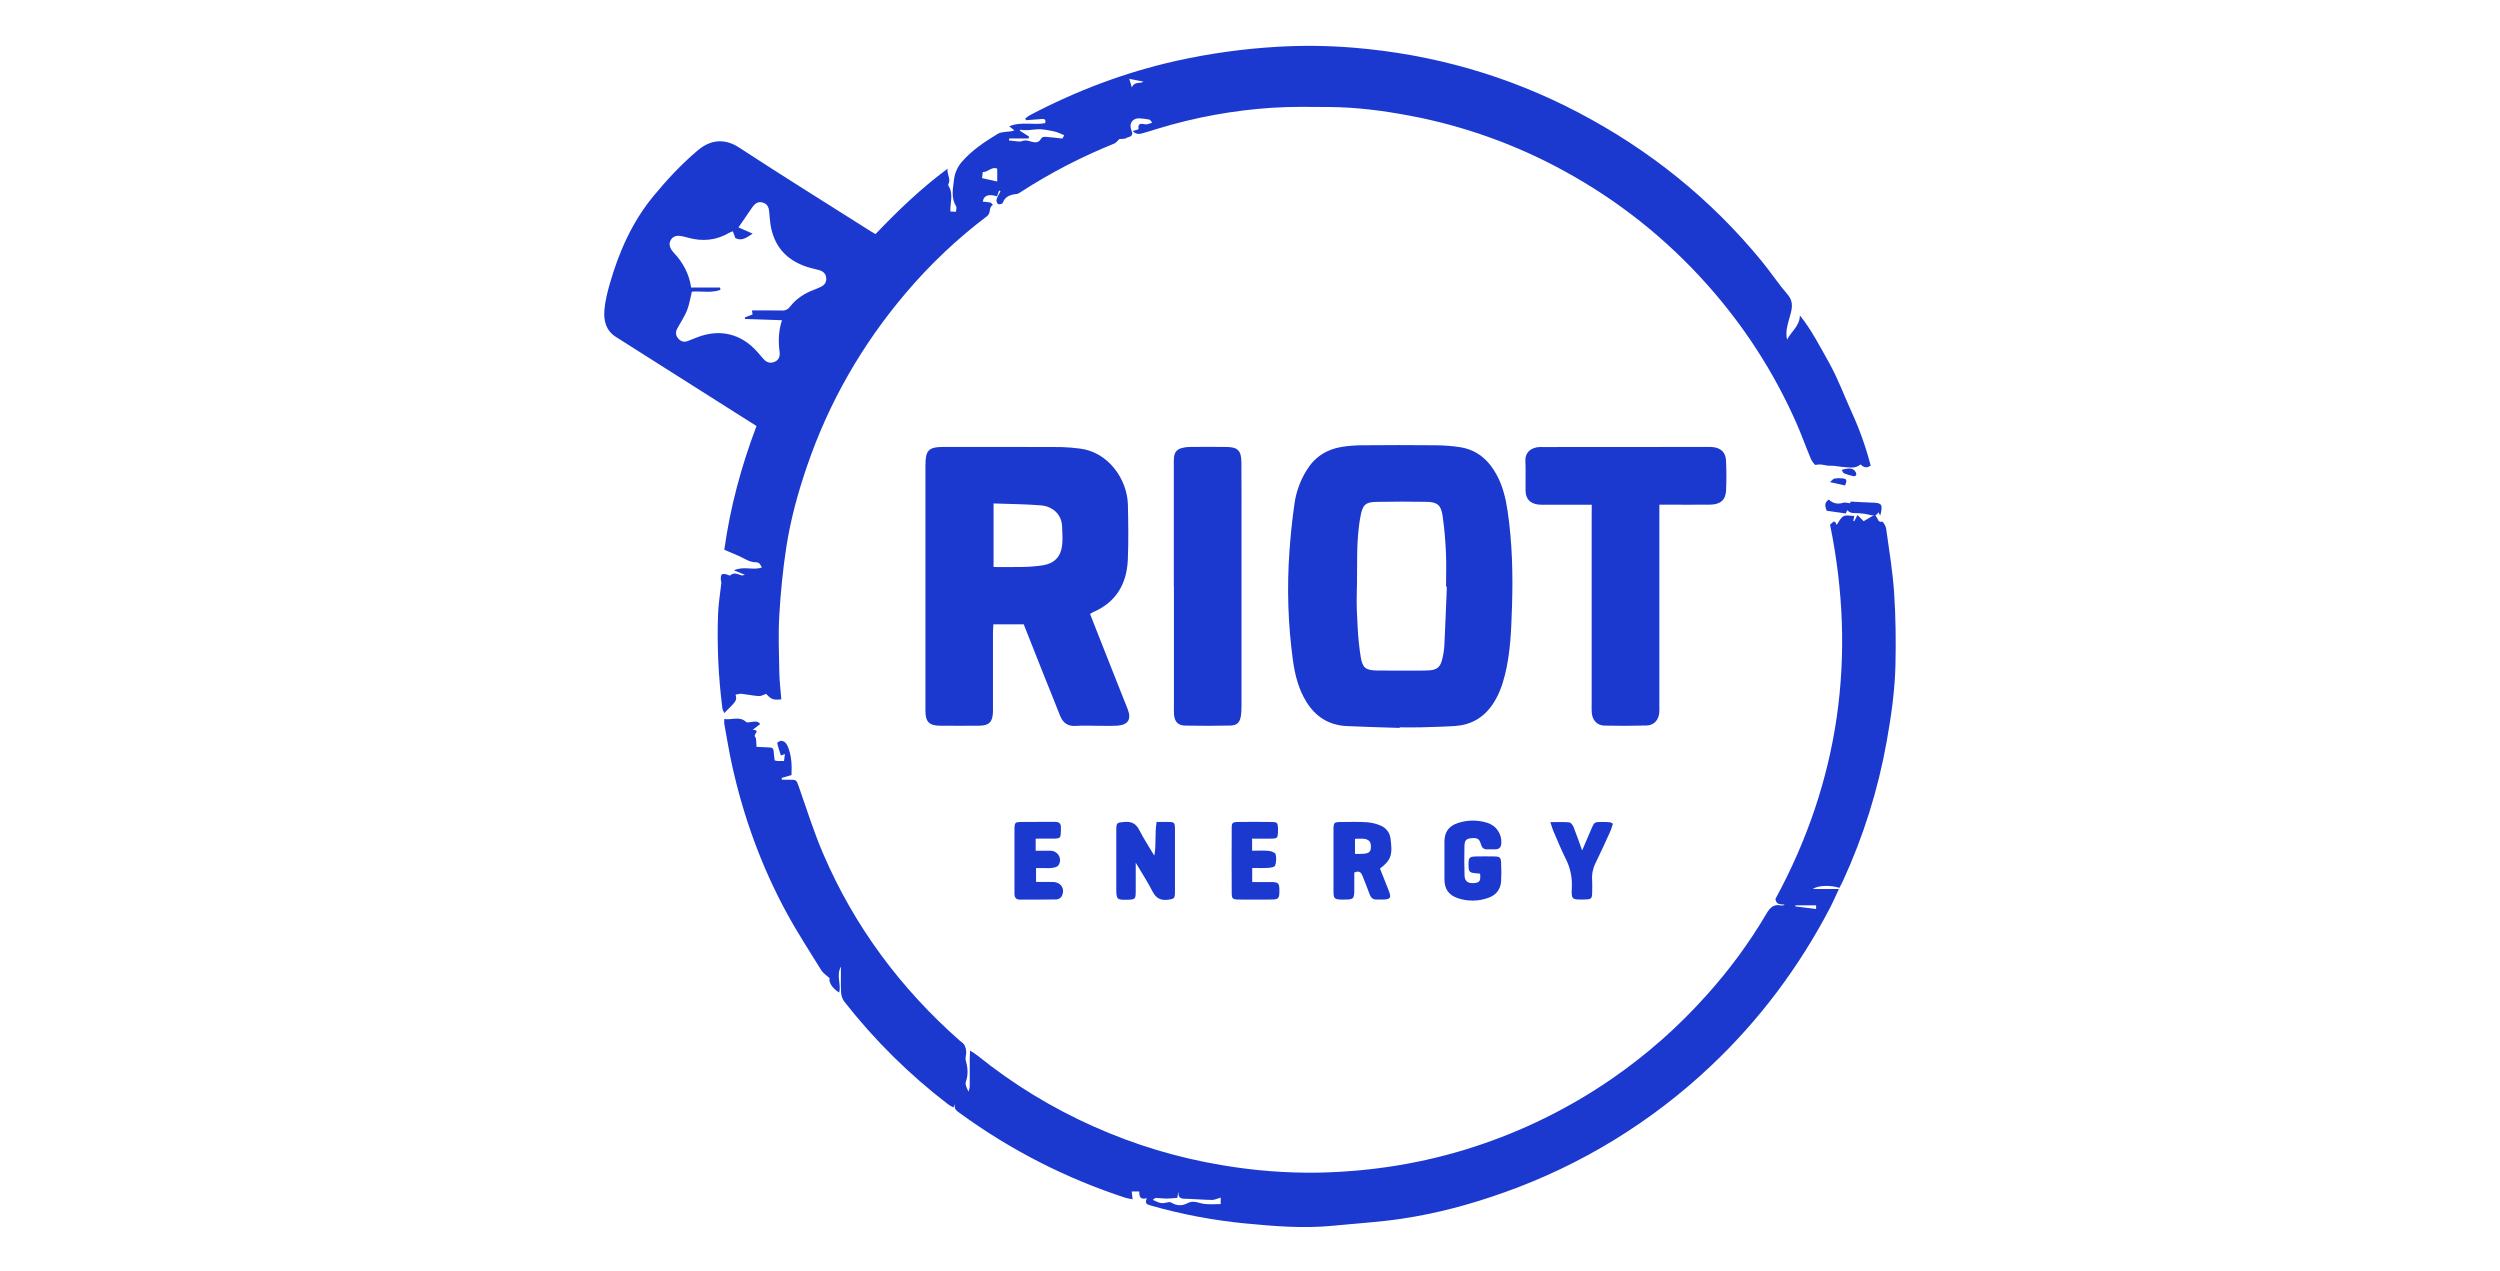 <svg xmlns="http://www.w3.org/2000/svg" width="120" viewBox="0 0 120 61" height="61" fill="none"><g fill="#1b38cf"><path d="m42.022 11.239c1.079-1.13 2.173-2.183 3.458-3.138-.028.295.172.492.045.73-.006.011-.01.023-.011.035-.001.012 0 .025.004.037.262.387.086.813.1 1.246l.269.018c.005-.102.044-.209.007-.268-.256-.408-.149-.862-.101-1.274.034-.311.161-.604.364-.842.493-.572 1.1-.97 1.726-1.354.11-.067.256-.085.389-.102.133-.017.267-.003.419-.071l-.249-.193c.591-.246 1.174-.044 1.727-.152.038-.151-.006-.214-.165-.199-.253.025-.507.038-.761.057-.008-.029-.016-.058-.024-.086.072-.058.147-.11.226-.158 2.222-1.168 4.548-2.051 7.003-2.6 1.609-.359 3.244-.586 4.889-.68 1.21-.07 2.424-.055 3.633.044 3.804.314 7.409 1.338 10.796 3.115 3.41 1.789 6.355 4.152 8.798 7.135.428.522.801 1.09 1.242 1.6.332.387.19.755.082 1.142-.092.33-.193.657-.107 1.02.197-.387.605-.648.614-1.161.566.707.966 1.499 1.401 2.273.435.774.736 1.613 1.105 2.417.37.812.668 1.655.891 2.519-.21.152-.356.067-.487-.057-.247.216-.528.139-.795.126-.222-.011-.444-.073-.664-.063-.229.011-.446-.113-.686-.036-.044.014-.186-.172-.234-.286-.252-.599-.469-1.213-.734-1.806-1.066-2.393-2.497-4.605-4.241-6.558-1.965-2.212-4.3-4.066-6.899-5.478-2.306-1.26-4.795-2.15-7.377-2.637-1.277-.242-2.567-.408-3.869-.417-.912-.007-1.827-.025-2.735.035-1.87.122-3.72.46-5.512 1.008-.227.07-.452.145-.68.206-.161.044-.332.097-.509-.097.12-.038.281-.073.279-.09-.043-.375.211-.222.382-.231.08-.004.158-.045.278-.082-.064-.07-.097-.137-.139-.145-.162-.035-.327-.055-.492-.061-.326-.005-.497.26-.371.565.07.168.066.29-.145.338-.059.014-.112.06-.172.071-.086.012-.173.018-.26.02-.097.087-.156.181-.241.215-1.566.629-3.068 1.407-4.486 2.324-.062.04-.13.092-.199.097-.301.031-.558.111-.676.435-.016.042-.167.079-.219.048-.052-.03-.097-.152-.076-.215.042-.139.125-.265.193-.397l-.07-.035c-.032.094-.064.187-.097.28-.4-.132-.65-.042-.684.253.122.007.243.021.363.043.048.011.082.076.122.117-.222.105-.076.38-.277.532-1.428 1.08-2.734 2.314-3.892 3.679-2.104 2.476-3.699 5.242-4.752 8.321-.435 1.268-.79 2.557-.994 3.879-.168 1.085-.275 2.183-.338 3.279-.054.909-.017 1.825 0 2.737.008.435.062.87.097 1.302-.391.042-.479.008-.729-.263-.126.04-.241.115-.355.107-.281-.019-.56-.081-.84-.111-.089-.009-.183.029-.273.044.068.277.068.277-.542.882-.035-.086-.081-.156-.091-.23-.192-1.503-.262-3.018-.207-4.532.019-.496.105-.989.157-1.484.005-.048-.021-.097-.023-.145-.013-.29.048-.335.314-.251.048.015.118.055.135.039.184-.177.362-.056.545-.005.04.011.09-.015.159-.029l-.525-.214c.477-.218.925.015 1.341-.137-.077-.133-.109-.252-.29-.25-.31.003-.559-.19-.831-.309-.221-.097-.444-.19-.682-.29.283-2.051.815-4.009 1.545-5.941l-1.768-1.12c-1.657-1.051-3.315-2.102-4.974-3.152-.491-.31-.603-.79-.558-1.306.036-.419.14-.837.256-1.244.438-1.527 1.069-2.962 2.088-4.202.652-.794 1.352-1.544 2.139-2.208.59-.498 1.263-.604 1.986-.132 2.05 1.341 4.131 2.634 6.2 3.945.099.069.208.126.344.204zm-5.928 3.662c.502 0 .974-.007 1.445.004.074.006.148-.008.215-.04.067-.032.124-.081.166-.142.299-.387.694-.643 1.148-.812.105-.039.208-.086.31-.132.174-.077.29-.203.283-.403-.006-.213-.128-.348-.328-.407-.2-.059-.414-.097-.615-.165-.993-.33-1.582-1.01-1.738-2.051-.028-.185-.04-.373-.055-.56-.017-.211-.072-.397-.303-.467-.213-.064-.36.003-.528.246-.213.308-.423.617-.648.944l.682.299c-.297.193-.521.37-.829.214l-.125-.329c-.055.019-.108.042-.16.068-.628.373-1.291.435-1.987.242-.143-.046-.29-.076-.439-.091-.344-.021-.55.308-.391.612.034.067.078.129.129.184.454.474.751 1.026.847 1.68 0 .019.033.033.003.005h1.389l.014.113c-.441.163-.923.048-1.37.087-.078.316-.122.616-.229.89-.107.275-.279.529-.423.792-.018.033-.036.065-.054.097-.089.176-.072.339.064.484.124.133.271.173.442.107.152-.058.302-.118.453-.177 1.084-.425 2.117-.176 2.887.695.097.112.196.227.294.339.145.17.326.23.537.141.211-.089.266-.272.241-.466-.066-.51-.056-1.015.114-1.532l-1.777-.06-.004-.075.368-.142zm12.345-8.255-.008.097c.071.008.141.019.212.023.141.008.298.053.421.007.13-.048.215-.035.343 0 .193.051.435.15.576-.136.022-.048.13-.074.196-.07.262.018.522.052.817.083l.088-.158c-.17-.067-.311-.148-.464-.179-.277-.056-.564-.126-.84-.106-.268.019-.531.072-.801.019-.007 0-.021.039-.027.048l.438.279-.018.093zm-.572 2.065v-.613c-.253-.128-.435.173-.694.161-.014.118-.025.213-.034.293zm6.338-4.927c.039.13.076.254.124.411.134-.316.427-.156.554-.278z"></path><path d="m55.043 57.513c-.333.093-.358-.103-.361-.324h-.36c.013.116.025.22.042.376-.114-.018-.227-.041-.338-.07-2.845-.926-5.527-2.296-7.945-4.059-.155-.113-.325-.217-.228-.46l-.089.179c-.084-.04-.164-.086-.241-.137-1.87-1.431-3.551-3.094-5.002-4.948-.091-.13-.143-.284-.149-.442-.02-.399-.007-.8-.007-1.23-.241.416.022.842-.085 1.246-.338-.209-.51-.507-.46-.693-.149-.138-.308-.234-.395-.374-.572-.924-1.166-1.837-1.683-2.792-1.198-2.21-2.046-4.557-2.594-7.011-.15-.67-.257-1.349-.382-2.025-.006-.079-.006-.158 0-.236.364.059.732-.16 1.058.15.034.033.131 0 .199-.003.154-.008.321-.089.466.092l-.356.276c.397.023.011.211.109.334.08.097.048.287.072.487.145.007.312.017.483.022.326.01.329.013.353.338.007.097.022.193.033.29.041.014.082.024.124.03.097.003.199 0 .325 0 .015-.114.029-.218.045-.335l-.193.07c-.067-.21-.135-.4-.178-.596-.005-.024.128-.115.19-.109.158.015.256.119.319.274.181.439.2.894.177 1.372l-.472.134.01.087h.349c.362 0 .347.007.465.338.378 1.071.715 2.161 1.163 3.204 1.497 3.493 3.715 6.472 6.562 8.985.075.066.173.119.22.201.054.104.085.218.09.335.008.133-.057.278-.024.4.097.349.132.681.006 1.037-.045.129.048.306.128.474.02-.083.057-.165.058-.248.005-.438 0-.877 0-1.315 0-.111.009-.221.017-.41.156.104.268.168.367.248 1.697 1.367 3.563 2.508 5.554 3.393 1.974.884 4.053 1.51 6.187 1.863 1.54.263 3.101.382 4.663.355 2.524-.056 4.995-.452 7.402-1.232 2.333-.755 4.545-1.842 6.568-3.228 1.713-1.173 3.275-2.551 4.654-4.104 1.07-1.192 2.019-2.488 2.833-3.868.17-.29.347-.468.697-.391.037.003.075.001.111-.007.01 0 .019-.01.065-.036-.198-.019-.405.02-.444-.27 3.06-5.632 3.912-11.64 2.623-17.967.218-.2.218-.2.318.01.105-.142.183-.336.326-.413.129-.071.326-.015.52-.015-.018.087-.033.161-.048.235l.045.023.155-.304.295.299.552-.325c.018.049.043.096.072.139.073.081.065.249.265.209.043-.008.174.205.191.327.142 1.027.314 2.053.384 3.086.076 1.147.089 2.301.064 3.451-.027 1.237-.203 2.466-.421 3.683-.414 2.317-1.121 4.571-2.105 6.708-.051.111-.112.217-.166.321-.391-.133-1.027-.132-1.27.055h1.248c-.176.372-.301.665-.448.945-1.486 2.825-3.371 5.351-5.694 7.543-2.844 2.69-6.217 4.757-9.904 6.068-1.614.58-3.267 1.023-4.961 1.274-1.085.161-2.184.225-3.277.333-1.414.141-2.824.024-4.227-.112-1.542-.15-3.066-.44-4.555-.868-.162-.048-.259-.088-.157-.339zm3.551-.03c-.159.045-.29.116-.416.114-.444-.007-.888-.048-1.332-.058-.214-.005-.29-.097-.281-.297 0-.013-.015-.026-.011-.019-.013.089-.029.193-.041.274-.2.015-.361.036-.522.035-.17 0-.338-.029-.508-.032-.043 0-.087.054-.15.094.406.187.406.186.773.108.046-.006.092.004.131.029.108.071.234.112.364.118.13.006.259-.023.373-.084.241-.135.455-.068.637-.017.338.093.649.046.982.048zm27.585-14.026v.053l.994.121v-.174z"></path><path d="m52.322 29.47c.302.768.599 1.522.897 2.276.304.767.611 1.532.912 2.3.187.477.017.753-.496.785-.349.021-.7.005-1.05.006-.312 0-.628-.019-.937.006-.402.031-.632-.149-.773-.509-.241-.628-.502-1.252-.751-1.879-.328-.822-.653-1.647-.985-2.486h-1.457c-.007.145-.02.281-.02.413v3.568c0 .075.003.15 0 .225-.017.483-.187.656-.665.659-.626.005-1.251.005-1.876 0-.519-.004-.698-.185-.7-.705-.003-1.315 0-2.629 0-3.944 0-2.616 0-5.233 0-7.849 0-.725.149-.882.877-.883 1.876-.003 3.752-.002 5.627.005.3.008.599.032.896.072 1.367.155 2.289 1.469 2.318 2.696.019.876.034 1.754-.003 2.629-.048 1.166-.561 2.057-1.677 2.532-.048.025-.094.052-.138.083zm-4.631-5.304v3.051c.488 0 .947.01 1.405-.003.323-.005.646-.032.966-.08.537-.087.849-.4.918-.941.038-.306.012-.622 0-.932-.026-.58-.454-.958-1.023-1.004-.747-.06-1.496-.063-2.265-.091z"></path><path d="m67.182 34.94c-.849-.029-1.698-.048-2.545-.089-.848-.041-1.49-.446-1.935-1.17-.374-.609-.545-1.286-.641-1.982-.237-1.736-.293-3.492-.167-5.239.054-.774.134-1.543.245-2.309.082-.558.278-1.093.575-1.573.391-.641.958-1.009 1.687-1.126.321-.051.645-.077.97-.079 1.188-.01 2.376-.013 3.563 0 .387.003.774.034 1.156.093.83.132 1.387.639 1.77 1.363.285.538.42 1.123.507 1.716.223 1.514.258 3.041.209 4.566-.036 1.11-.07 2.224-.346 3.312-.13.514-.311 1.002-.619 1.436-.432.61-1.027.94-1.768.989-.56.036-1.122.048-1.684.064-.325.009-.65 0-.975 0zm2.267-6.78h-.039c0-.551.021-1.102-.005-1.651-.028-.586-.075-1.173-.161-1.752-.077-.519-.253-.659-.778-.67-.8-.015-1.599-.01-2.399.003-.515.009-.655.138-.754.645-.241 1.224-.145 2.466-.187 3.701-.02.574.012 1.151.044 1.725.024.461.073.92.145 1.376.086.525.241.64.787.647.575.008 1.149.004 1.725.004.25 0 .5.005.75-.009.399-.022.558-.152.651-.543.054-.218.089-.441.102-.665.046-.937.08-1.876.119-2.811z"></path><path d="m76.404 24.227h-2.202c-.125.005-.25.002-.374-.01-.397-.054-.595-.274-.602-.68-.008-.476.015-.952-.007-1.427-.015-.328.187-.572.554-.64.099-.013.199-.017.299-.012 2.614-.002 5.228-.004 7.842-.005.087 0 .175-.003.262.004.424.035.653.242.673.659.023.474.025.952.003 1.426-.021.457-.276.677-.773.681-.725.01-1.449 0-2.176 0h-.254v.423 9.24c.004.113.003.226-.005.339-.039.35-.259.589-.61.599-.676.019-1.351.021-2.026.005-.345-.008-.569-.257-.602-.605-.013-.137-.006-.276-.006-.413 0-3.005 0-6.01 0-9.015z"></path><path d="m56.343 28.127c0-1.928 0-3.856 0-5.783 0-.125-.004-.251.007-.376.026-.268.141-.404.405-.47.121-.03.246-.045.37-.045.575-.004 1.15-.005 1.726 0 .565.006.732.169.737.749.008 1.102.004 2.203.004 3.305v8.374c.003.163-.006.325-.029.486-.051.309-.188.452-.497.459-.725.017-1.449.017-2.173.003-.356-.007-.514-.19-.541-.544-.009-.112-.004-.225-.004-.339v-5.819z"></path><path d="m55.406 41.066c.105-.527.015-1.053.111-1.613h.474c.398 0 .405.007.407.393.003.638 0 1.276 0 1.914 0 .363.004.725 0 1.088-.005.281-.048.301-.33.339-.353.045-.58-.07-.749-.4-.23-.454-.511-.881-.804-1.377v1.39c-.003.353-.029.377-.39.387-.521.012-.543-.011-.544-.542 0-.926-.003-1.851 0-2.777 0-.387.024-.384.398-.415.342-.029.551.085.71.396.213.418.474.814.716 1.22z"></path><path d="m65.006 41.88v.76c.003.523-.015.542-.55.54h-.075c-.32-.01-.372-.054-.373-.371-.004-.999-.004-2 0-3.002 0-.318.029-.347.338-.35.424-.005.851-.015 1.274.011.223.017.441.071.646.159.135.053.252.144.337.261.085.117.136.256.146.401.008.075.017.149.024.224.056.567-.057.822-.534 1.176.138.347.281.701.419 1.058.138.357.087.421-.285.432-.087.002-.175-.005-.262 0-.19.014-.303-.073-.367-.249-.108-.293-.223-.58-.338-.873-.061-.164-.151-.289-.399-.176zm.033-1.617v.725h.231c.062 0 .125 0 .187-.007.265-.025.343-.102.347-.339.004-.227-.088-.346-.322-.378-.134-.017-.272-.002-.443-.002z"></path><path d="m71.045 41.936c-.057-.006-.117-.015-.178-.019-.338-.024-.374-.061-.378-.406-.003-.345.038-.396.374-.402.29-.005.576-.007.863 0 .268.006.314.044.326.299.017.3.017.601 0 .901-.028.387-.247.659-.606.784-.474.174-.993.181-1.472.019-.442-.15-.638-.44-.641-.906-.003-.601-.003-1.202 0-1.803 0-.463.206-.753.647-.899.455-.15.946-.154 1.403-.011.206.061.386.19.509.366.124.176.184.389.172.604-.008.199-.094.304-.295.306-.125 0-.25-.003-.375 0-.18.006-.265-.079-.313-.252-.071-.26-.179-.313-.47-.282-.233.025-.313.102-.318.374-.009.476-.013.952.005 1.427.011.273.174.378.465.351.264-.023.314-.1.282-.453z"></path><path d="m49.712 40.255v.58c.249 0 .483-.004.714 0 .363.007.583.404.377.702-.052.074-.189.105-.293.123-.122.021-.249.006-.374.006h-.406v.665l.804.004c.404.003.618.353.417.705-.029.038-.065.07-.106.093-.042.023-.088.037-.135.04-.588.012-1.175.008-1.763.008-.197 0-.254-.121-.253-.296 0-.425 0-.852 0-1.277 0-.601-.003-1.202 0-1.803.003-.319.026-.345.341-.35.537-.008 1.074 0 1.611-.005.214 0 .29.102.276.302-.003.048 0 .1 0 .15-.007.321-.028.346-.338.352-.276.005-.55.001-.871.001z"></path><path d="m60.107 42.338c.327 0 .628-.004.925 0 .342.006.383.057.379.442-.003.346-.045.395-.386.398-.525.005-1.05.007-1.575 0-.29-.004-.327-.042-.328-.329-.005-1.027-.005-2.053 0-3.079 0-.277.032-.311.297-.315.537-.008 1.075-.008 1.613 0 .275.003.299.035.312.301.003.062.003.125 0 .188-.012.274-.035.304-.303.31-.309.008-.619 0-.94 0v.58c.282 0 .543-.017.8.008.119.011.309.084.33.164.042.18.033.368-.025.543-.022.067-.214.102-.331.109-.247.016-.496.005-.77.005z"></path><path d="m74.42 39.463c.347 0 .628-.016.908.011.076.008.168.137.205.23.141.353.264.714.41 1.119.155-.361.293-.679.427-.999.155-.368.153-.37.545-.371.125 0 .249.006.373.017.033.003.064.033.133.071-.048.134-.084.275-.145.405-.222.489-.444.978-.681 1.46-.132.255-.192.542-.173.829.013.187.005.375.003.562-.005.353-.024.371-.392.379-.58.013-.615.005-.585-.568.026-.486-.077-.97-.3-1.402-.218-.435-.399-.887-.593-1.334-.045-.108-.075-.224-.137-.409z"></path><path d="m88.664 24.49c-.027.066-.053.13-.063.156l-.918-.129c-.055-.167-.161-.363.099-.537.198.185.426.237.695.152.093-.029.21.015.321.026l.036-.082c.386.019.724.043 1.062.051.427.01.496.09.355.62l-.086-.158c-.1.22-.347.141-.516.103-.188-.04-.38-.061-.572-.062-.235-.003-.283-.024-.412-.141z"></path><path d="m88.567 23.303-.729-.161c.105-.086.155-.16.216-.171.122-.02.247-.023.37-.01.226.02.246.077.142.342z"></path><path d="m88.401 22.553c.412-.113.57-.082.685.132.01.021.016.044.016.067 0 .023-.005.046-.016.067-.017.016-.038.027-.061.033s-.046.007-.069.003c-.152-.034-.301-.08-.446-.138-.048-.02-.07-.103-.109-.164z"></path></g></svg>